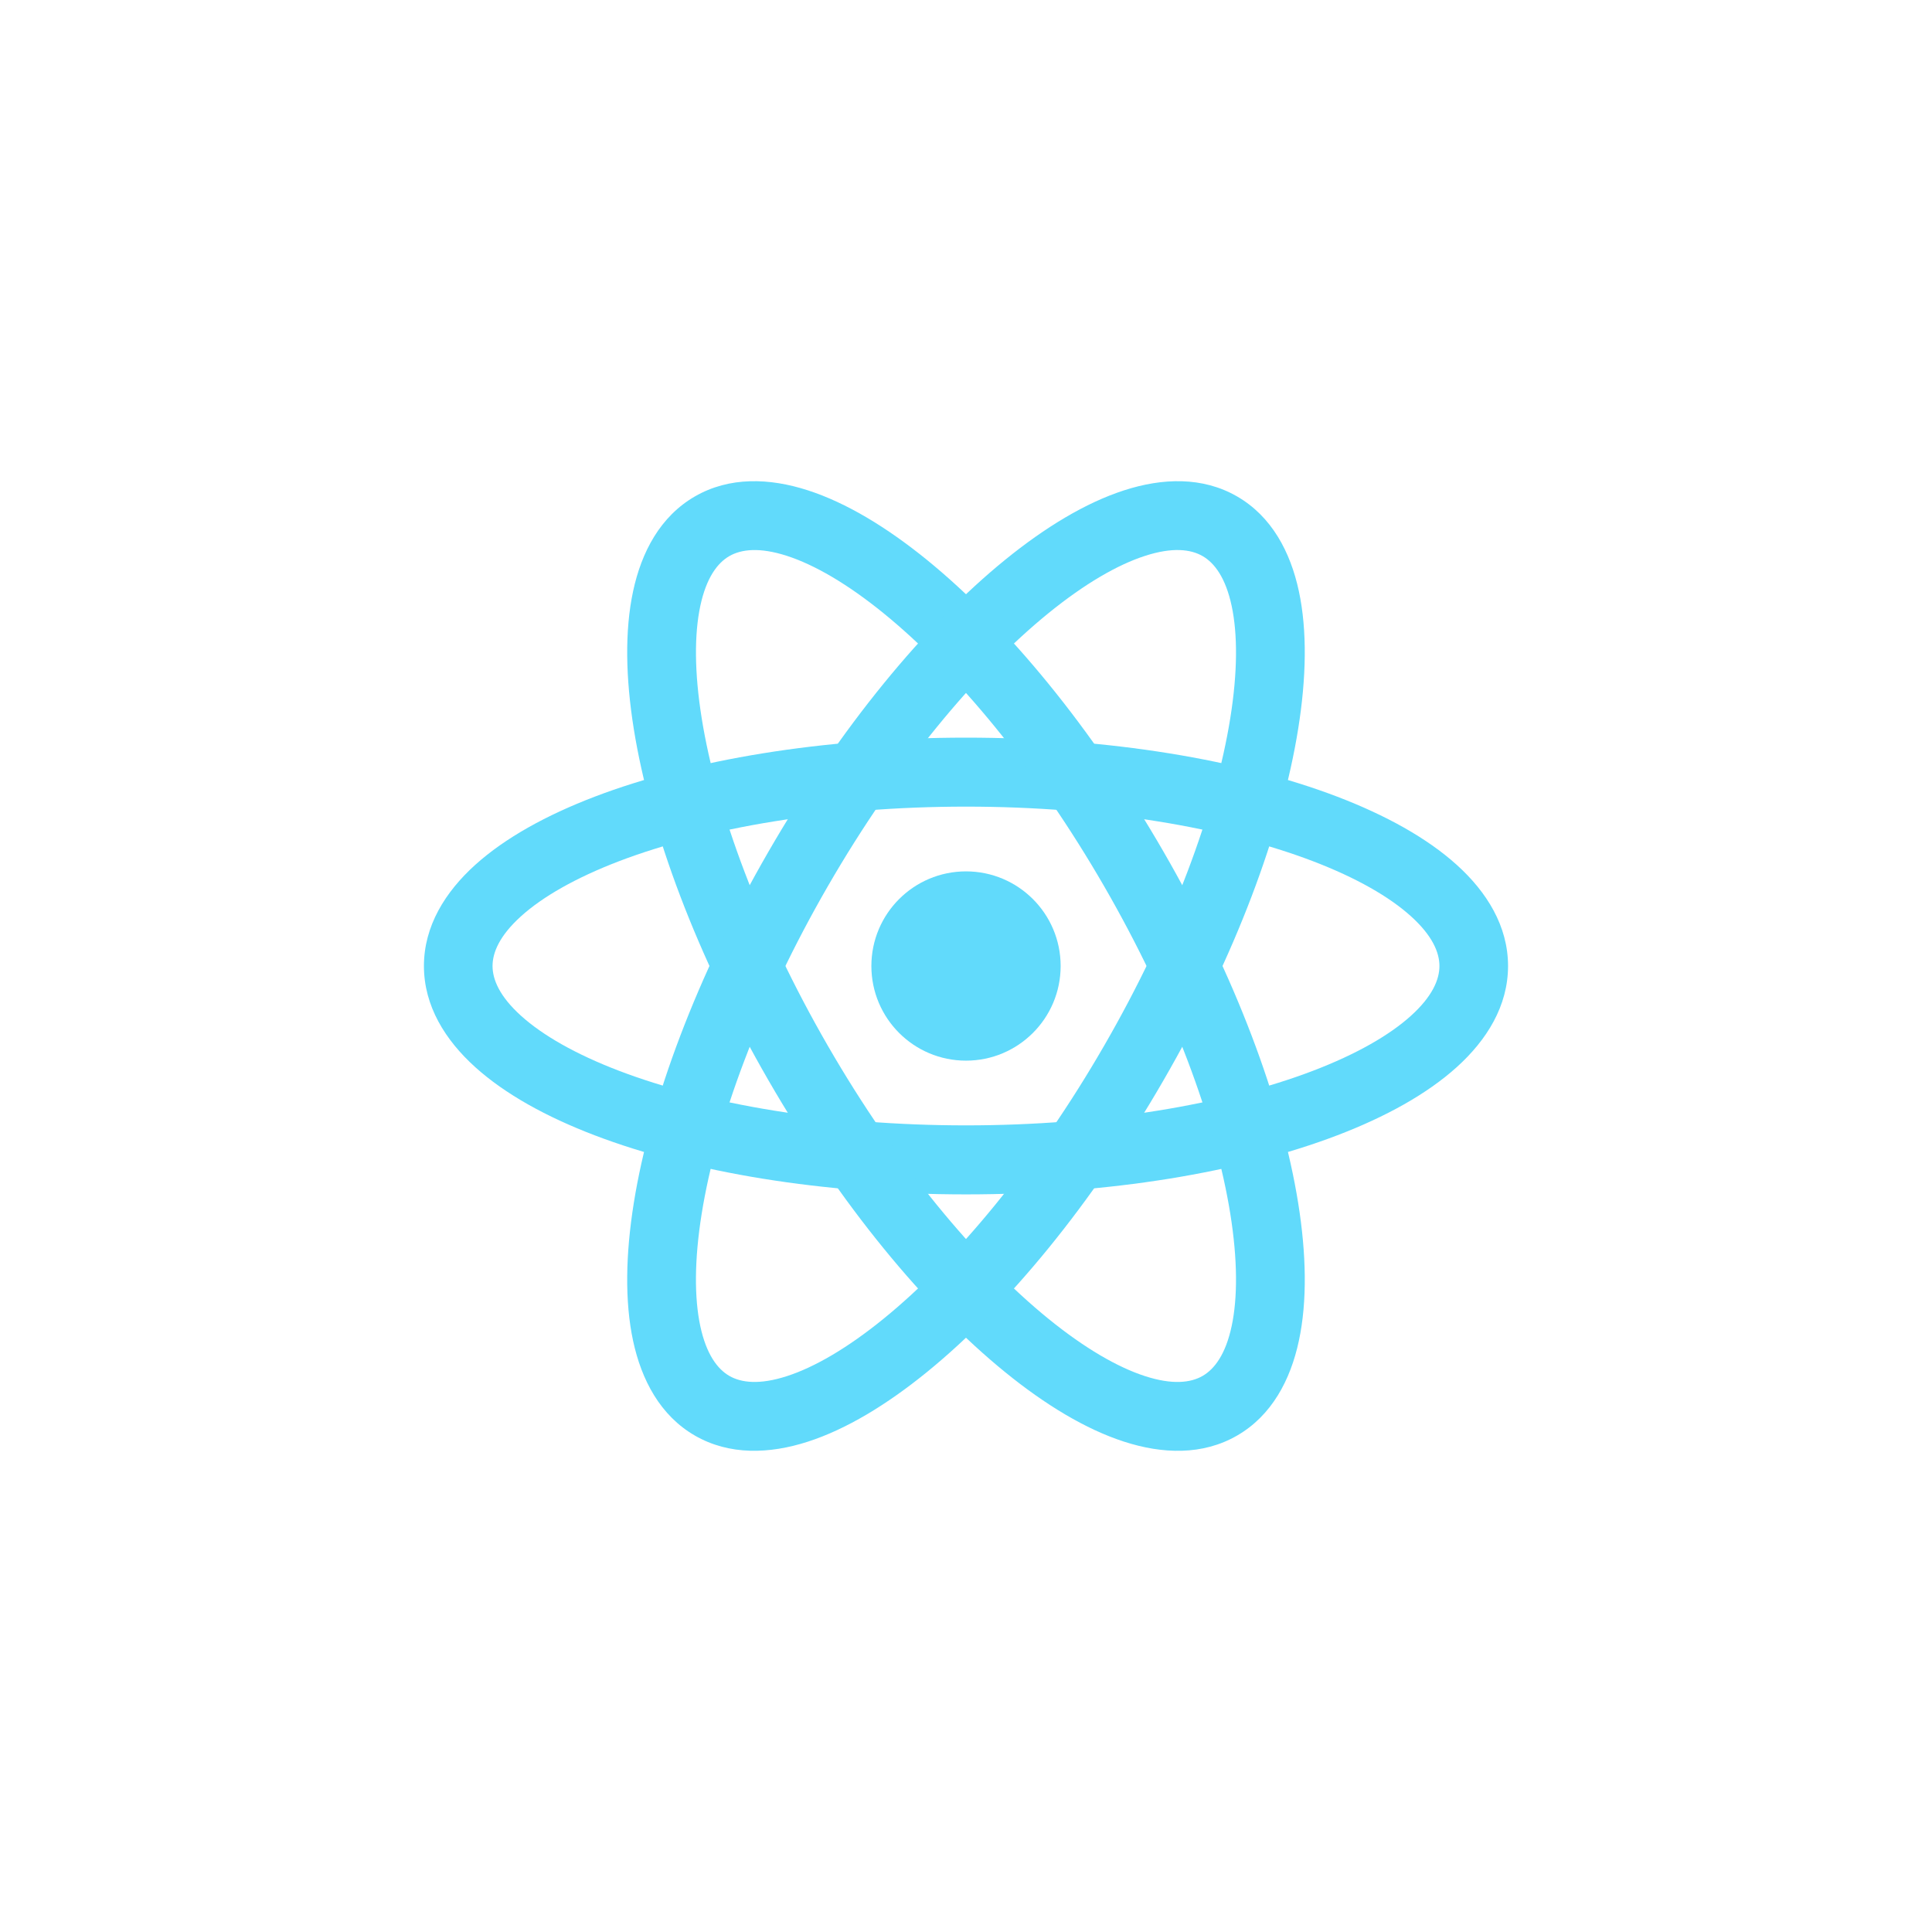 <svg width="80" height="80" viewBox="0 0 80 80" fill="none" xmlns="http://www.w3.org/2000/svg">
<path d="M40 43.919C42.164 43.919 43.919 42.164 43.919 40C43.919 37.836 42.164 36.082 40 36.082C37.836 36.082 36.082 37.836 36.082 40C36.082 42.164 37.836 43.919 40 43.919Z" fill="#61DAFB"/>
<path fill-rule="evenodd" clip-rule="evenodd" d="M21.576 37.939C20.687 38.741 20.395 39.44 20.395 40C20.395 40.56 20.687 41.26 21.576 42.062C22.464 42.864 23.829 43.651 25.637 44.341C29.243 45.718 34.321 46.599 39.999 46.599C45.678 46.599 50.756 45.718 54.362 44.341C56.17 43.651 57.535 42.864 58.423 42.062C59.312 41.26 59.604 40.56 59.604 40C59.604 39.44 59.312 38.741 58.423 37.939C57.535 37.137 56.17 36.35 54.362 35.659C50.756 34.282 45.678 33.401 39.999 33.401C34.321 33.401 29.243 34.282 25.637 35.659C23.829 36.35 22.464 37.137 21.576 37.939ZM24.628 32.988C28.632 31.46 34.067 30.544 39.999 30.544C45.932 30.544 51.367 31.46 55.371 32.988C57.368 33.751 59.081 34.693 60.321 35.812C61.561 36.931 62.445 38.344 62.445 40C62.445 41.657 61.561 43.069 60.321 44.188C59.081 45.307 57.368 46.25 55.371 47.012C51.367 48.541 45.932 49.457 39.999 49.457C34.067 49.457 28.632 48.541 24.628 47.012C22.631 46.25 20.918 45.307 19.678 44.188C18.438 43.069 17.554 41.657 17.554 40C17.554 38.344 18.438 36.931 19.678 35.812C20.918 34.693 22.631 33.751 24.628 32.988Z" fill="#61DAFB"/>
<path fill-rule="evenodd" clip-rule="evenodd" d="M32.585 23.017C31.447 22.649 30.692 22.744 30.2 23.027C29.709 23.311 29.249 23.918 28.999 25.087C28.749 26.256 28.75 27.831 29.056 29.741C29.666 33.55 31.441 38.386 34.279 43.303C37.118 48.219 40.419 52.174 43.413 54.608C44.914 55.827 46.277 56.615 47.415 56.983C48.552 57.351 49.308 57.257 49.799 56.973C50.29 56.689 50.75 56.082 51 54.913C51.25 53.744 51.249 52.169 50.944 50.26C50.333 46.45 48.559 41.614 45.72 36.697C42.881 31.781 39.58 27.826 36.587 25.393C35.086 24.173 33.722 23.385 32.585 23.017ZM38.378 23.18C41.705 25.885 45.217 30.135 48.184 35.275C51.151 40.414 53.076 45.581 53.755 49.815C54.093 51.926 54.134 53.883 53.784 55.517C53.435 57.151 52.654 58.619 51.225 59.444C49.797 60.269 48.135 60.211 46.545 59.696C44.955 59.182 43.281 58.168 41.622 56.819C38.294 54.115 34.783 49.865 31.815 44.725C28.848 39.586 26.923 34.419 26.244 30.186C25.906 28.074 25.865 26.117 26.215 24.483C26.564 22.849 27.345 21.381 28.774 20.556C30.202 19.731 31.864 19.789 33.454 20.304C35.044 20.818 36.718 21.832 38.378 23.18Z" fill="#61DAFB"/>
<path fill-rule="evenodd" clip-rule="evenodd" d="M51 25.087C50.749 23.918 50.289 23.311 49.798 23.027C49.307 22.743 48.551 22.648 47.414 23.017C46.276 23.384 44.913 24.172 43.412 25.392C40.418 27.826 37.117 31.781 34.279 36.697C31.44 41.614 29.665 46.45 29.055 50.259C28.749 52.169 28.748 53.744 28.998 54.913C29.249 56.082 29.709 56.689 30.2 56.973C30.691 57.256 31.447 57.351 32.584 56.983C33.722 56.615 35.085 55.827 36.586 54.607C39.58 52.174 42.881 48.219 45.719 43.302C48.558 38.386 50.333 33.55 50.943 29.74C51.249 27.831 51.25 26.256 51 25.087ZM53.754 30.185C53.076 34.419 51.151 39.586 48.183 44.725C45.216 49.865 41.704 54.115 38.377 56.819C36.717 58.168 35.043 59.182 33.453 59.696C31.863 60.21 30.202 60.268 28.773 59.444C27.345 58.619 26.564 57.151 26.214 55.517C25.865 53.883 25.906 51.926 26.244 49.814C26.922 45.581 28.847 40.414 31.815 35.275C34.782 30.135 38.294 25.884 41.621 23.18C43.281 21.831 44.955 20.818 46.545 20.304C48.135 19.789 49.796 19.731 51.225 20.556C52.654 21.381 53.434 22.849 53.784 24.483C54.133 26.117 54.093 28.074 53.754 30.185Z" fill="#61DAFB"/>
</svg>
